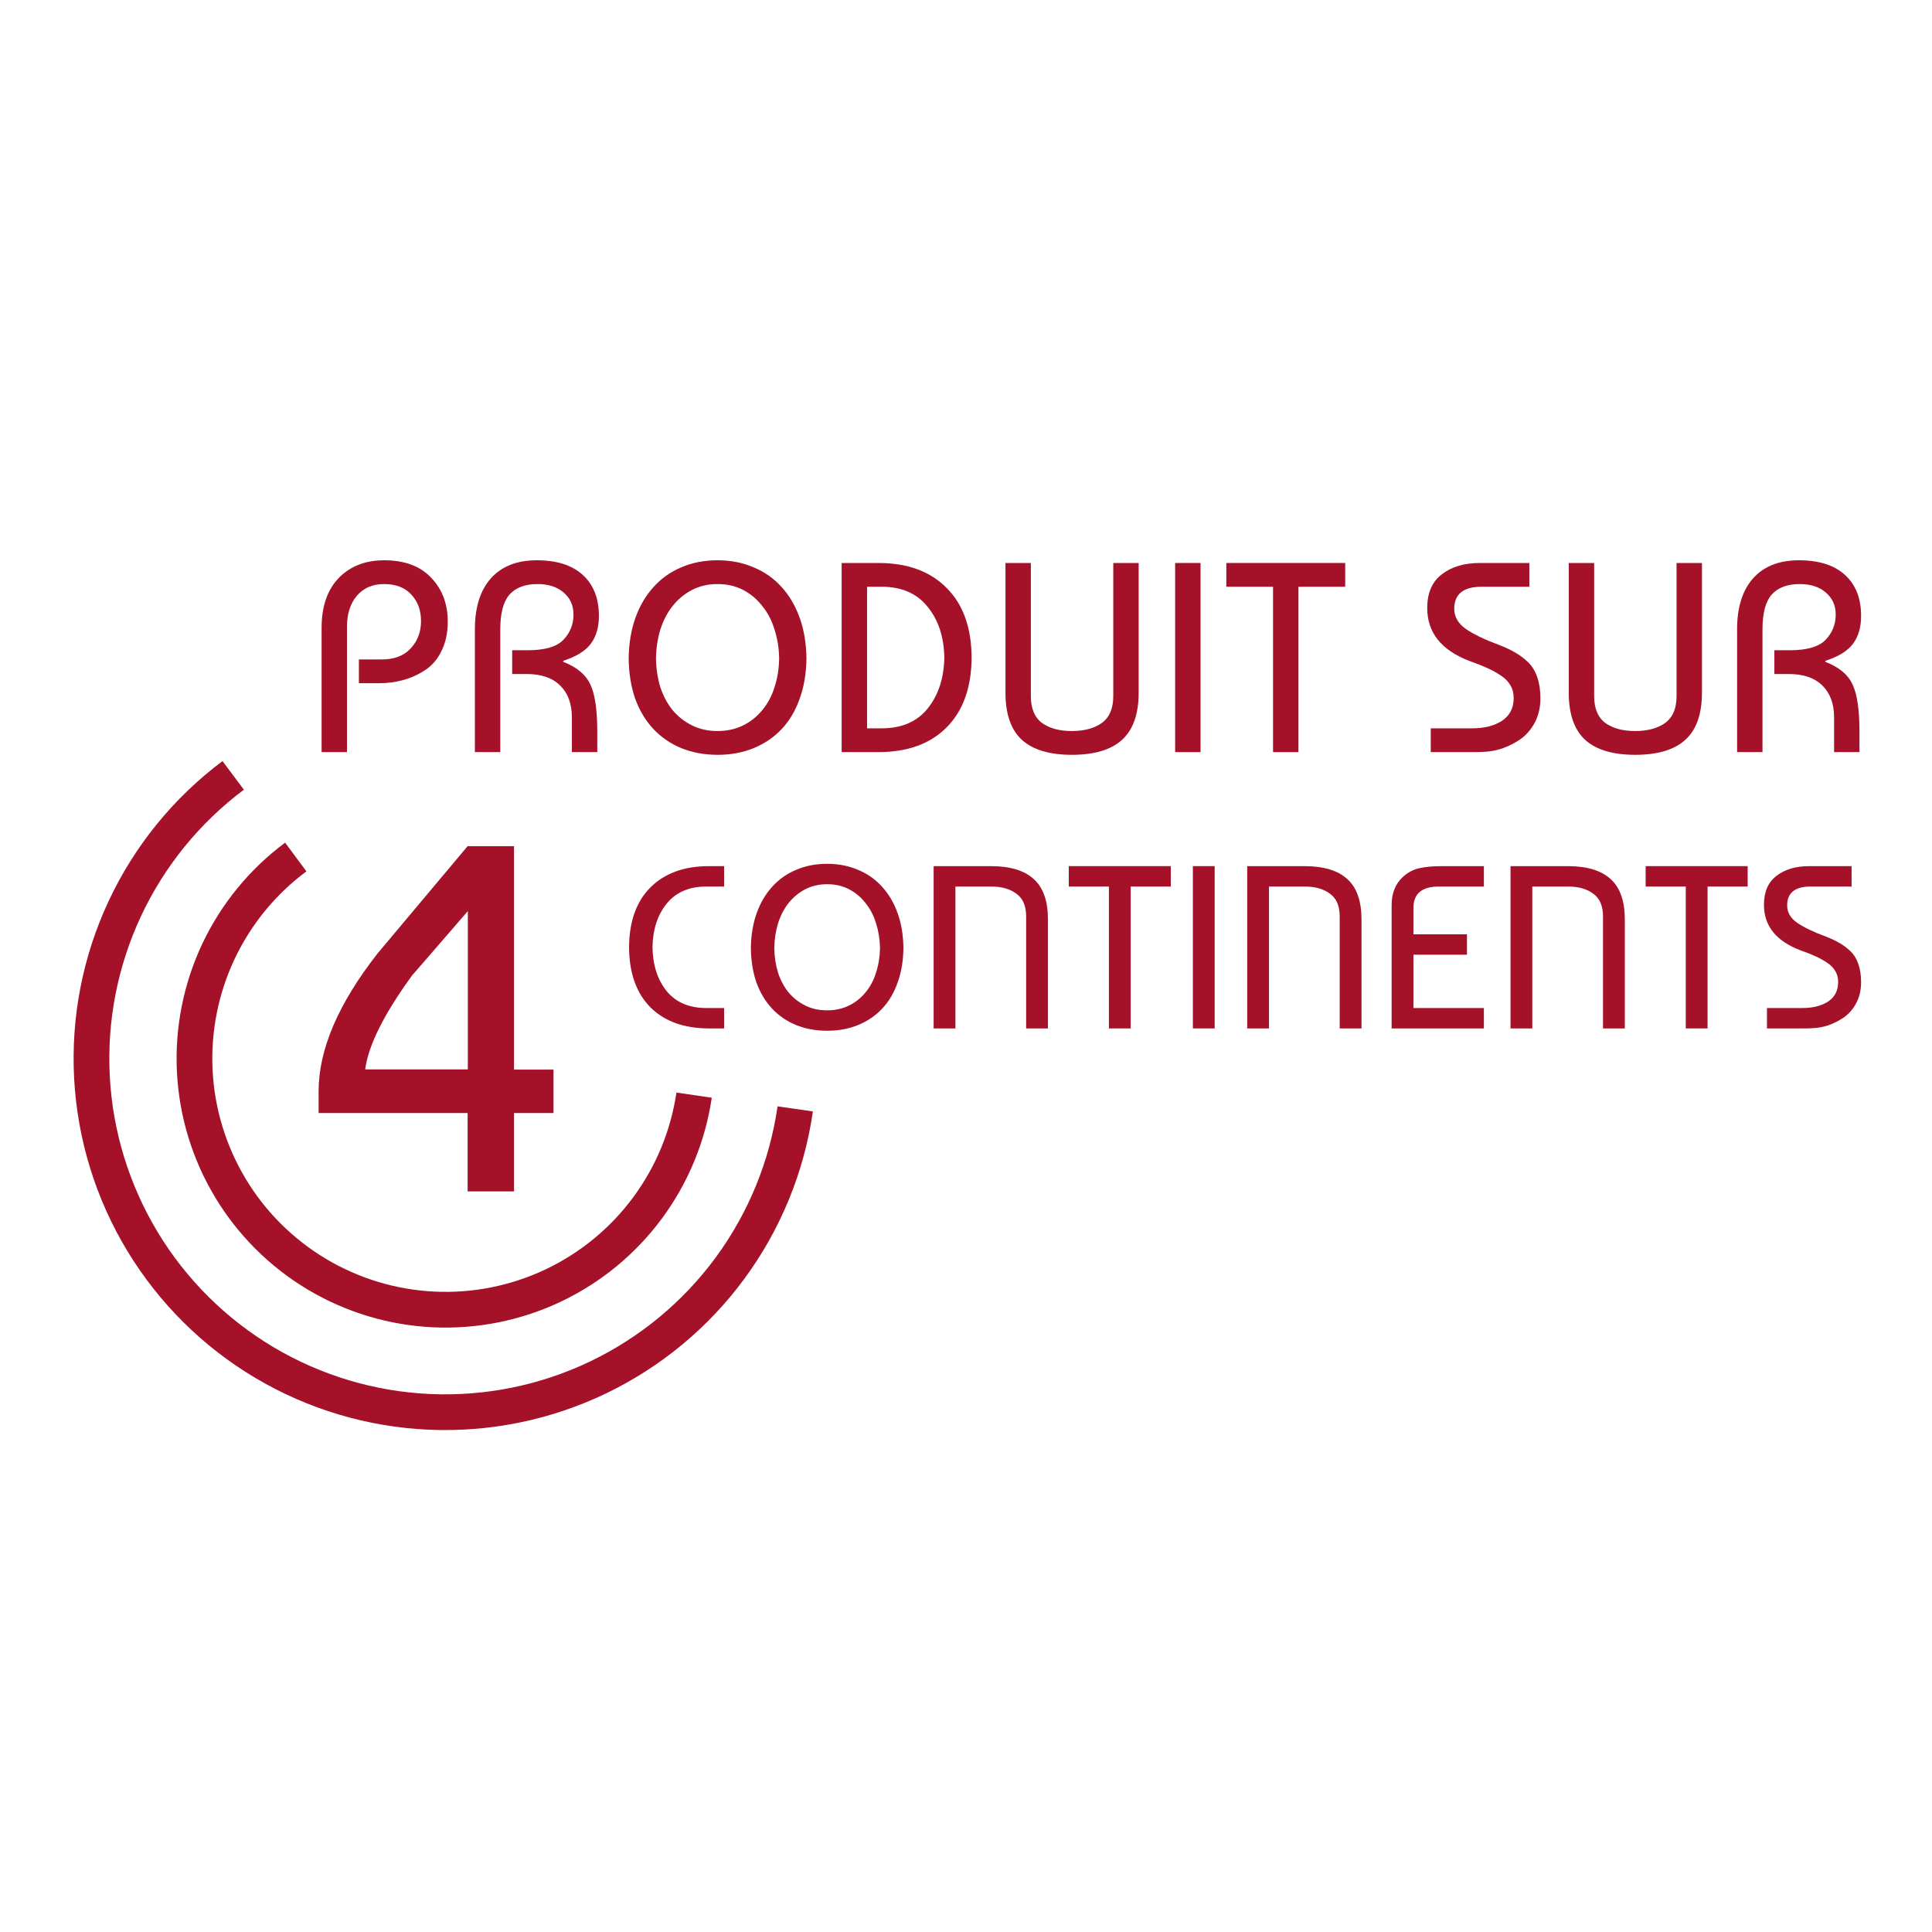 <svg width="100" height="100" viewBox="0 0 100 100" fill="none" xmlns="http://www.w3.org/2000/svg">
<path d="M24.204 43.797H26.605V55.362H28.649V57.61H26.605V61.666H24.204V57.61H16.491V56.486C16.491 54.32 17.512 51.94 19.556 49.334L24.204 43.797ZM21.374 50.428C19.893 52.451 19.065 54.096 18.902 55.352H24.215V47.158L21.384 50.428H21.374Z" fill="#A41128"/>
<path d="M12.624 40.874C10.336 42.587 8.505 44.838 7.295 47.427C6.084 50.017 5.53 52.864 5.683 55.719C5.836 58.573 6.691 61.346 8.171 63.791C9.652 66.237 11.712 68.279 14.17 69.738C16.629 71.197 19.409 72.027 22.265 72.154C25.12 72.282 27.963 71.703 30.542 70.47C33.12 69.236 35.355 67.386 37.048 65.082C38.74 62.779 39.839 60.093 40.246 57.264L41.161 57.395L42.075 57.527C41.625 60.657 40.41 63.628 38.538 66.176C36.665 68.725 34.192 70.772 31.34 72.137C28.487 73.502 25.341 74.142 22.182 74.001C19.022 73.859 15.947 72.941 13.227 71.328C10.507 69.714 8.228 67.454 6.59 64.749C4.952 62.044 4.007 58.976 3.837 55.818C3.668 52.66 4.28 49.509 5.62 46.644C6.959 43.779 8.985 41.289 11.516 39.394L12.624 40.874Z" fill="#A41128"/>
<path d="M15.86 45.1C14.266 46.285 12.989 47.844 12.142 49.64C11.295 51.437 10.904 53.414 11.004 55.398C11.104 57.381 11.692 59.309 12.714 61.012C13.737 62.714 15.164 64.138 16.869 65.156C18.573 66.175 20.503 66.758 22.486 66.853C24.47 66.948 26.446 66.553 28.241 65.702C30.035 64.851 31.592 63.57 32.773 61.974C33.954 60.378 34.723 58.514 35.012 56.55L36.841 56.818C36.507 59.084 35.62 61.232 34.258 63.073C32.896 64.914 31.102 66.391 29.033 67.372C26.964 68.353 24.685 68.809 22.397 68.7C20.11 68.59 17.886 67.917 15.921 66.743C13.955 65.567 12.309 63.926 11.13 61.963C9.95 60.001 9.273 57.777 9.158 55.491C9.043 53.204 9.494 50.923 10.47 48.852C11.447 46.781 12.92 44.982 14.757 43.616L15.86 45.1Z" fill="#A41128"/>
<path d="M89.912 38.929V32.566C89.912 31.438 90.187 30.561 90.737 29.937C91.296 29.312 92.088 29 93.114 29C94.149 29 94.941 29.252 95.491 29.755C96.051 30.259 96.33 30.967 96.33 31.881C96.33 32.468 96.19 32.948 95.911 33.321C95.631 33.694 95.156 33.988 94.484 34.202V34.258C95.184 34.528 95.65 34.915 95.883 35.419C96.125 35.913 96.246 36.733 96.246 37.88V38.929H94.932V37.139C94.932 36.43 94.731 35.88 94.331 35.489C93.93 35.088 93.352 34.887 92.597 34.887H91.841V33.657H92.638C93.534 33.657 94.153 33.475 94.498 33.111C94.843 32.748 95.016 32.314 95.016 31.811C95.016 31.335 94.843 30.953 94.498 30.664C94.163 30.375 93.715 30.231 93.156 30.231C92.513 30.231 92.028 30.412 91.702 30.776C91.385 31.14 91.226 31.736 91.226 32.566V38.929H89.912Z" fill="#A41128"/>
<path d="M86.778 29.14H88.093V35.852C88.093 36.962 87.804 37.777 87.226 38.299C86.657 38.812 85.795 39.069 84.639 39.069C83.483 39.069 82.621 38.812 82.052 38.299C81.483 37.777 81.199 36.962 81.199 35.852V29.14H82.513V36.034C82.513 36.668 82.704 37.129 83.087 37.418C83.478 37.698 83.991 37.838 84.625 37.838C85.278 37.838 85.8 37.698 86.191 37.418C86.583 37.129 86.778 36.668 86.778 36.034V29.14Z" fill="#A41128"/>
<path d="M79.159 29.14V30.37H76.683C75.742 30.37 75.271 30.753 75.271 31.517C75.271 31.927 75.476 32.277 75.886 32.566C76.306 32.846 76.87 33.116 77.578 33.377C77.895 33.498 78.166 33.624 78.389 33.755C78.613 33.876 78.837 34.039 79.061 34.244C79.284 34.449 79.452 34.715 79.564 35.041C79.676 35.358 79.732 35.726 79.732 36.146C79.732 36.612 79.634 37.032 79.438 37.404C79.243 37.768 78.991 38.057 78.683 38.271C78.376 38.477 78.059 38.635 77.732 38.747C77.415 38.849 77.103 38.905 76.795 38.915C76.665 38.924 76.478 38.929 76.236 38.929H74.055V37.698H76.194C76.828 37.698 77.345 37.568 77.746 37.306C78.147 37.036 78.348 36.645 78.348 36.132C78.348 35.88 78.292 35.661 78.18 35.475C78.068 35.279 77.905 35.111 77.69 34.971C77.485 34.831 77.271 34.71 77.047 34.608C76.833 34.505 76.572 34.398 76.264 34.286C76.18 34.258 76.115 34.235 76.068 34.216C74.605 33.657 73.873 32.743 73.873 31.475C73.873 30.692 74.124 30.109 74.628 29.727C75.131 29.336 75.788 29.14 76.6 29.14H79.159Z" fill="#A41128"/>
<path d="M63.474 30.37V29.14H69.627V30.37H67.207V38.929H65.893V30.37H63.474Z" fill="#A41128"/>
<path d="M62.14 38.929H60.825V29.14H62.14V38.929Z" fill="#A41128"/>
<path d="M57.623 29.14H58.937V35.852C58.937 36.962 58.648 37.777 58.07 38.299C57.501 38.812 56.639 39.069 55.483 39.069C54.327 39.069 53.465 38.812 52.896 38.299C52.327 37.777 52.043 36.962 52.043 35.852V29.14H53.357V36.034C53.357 36.668 53.548 37.129 53.931 37.418C54.322 37.698 54.835 37.838 55.469 37.838C56.121 37.838 56.644 37.698 57.035 37.418C57.427 37.129 57.623 36.668 57.623 36.034V29.14Z" fill="#A41128"/>
<path d="M50.29 34.034C50.281 35.591 49.848 36.798 48.99 37.656C48.142 38.505 46.967 38.929 45.466 38.929H43.564V29.14H45.466C46.967 29.14 48.142 29.569 48.99 30.426C49.848 31.275 50.281 32.477 50.29 34.034ZM45.634 37.698C46.669 37.698 47.461 37.358 48.011 36.677C48.57 35.987 48.859 35.106 48.878 34.034C48.859 32.962 48.57 32.086 48.011 31.405C47.461 30.715 46.669 30.37 45.634 30.37H44.879V37.698H45.634Z" fill="#A41128"/>
<path d="M40.329 34.076C40.32 33.554 40.241 33.06 40.092 32.594C39.952 32.128 39.742 31.722 39.462 31.377C39.192 31.023 38.861 30.743 38.469 30.538C38.078 30.333 37.635 30.231 37.141 30.231C36.647 30.231 36.204 30.333 35.812 30.538C35.421 30.743 35.085 31.023 34.806 31.377C34.535 31.722 34.326 32.128 34.176 32.594C34.037 33.06 33.962 33.554 33.953 34.076C33.962 34.608 34.037 35.102 34.176 35.559C34.326 36.015 34.535 36.411 34.806 36.747C35.085 37.083 35.421 37.348 35.812 37.544C36.204 37.74 36.647 37.838 37.141 37.838C37.635 37.838 38.078 37.74 38.469 37.544C38.861 37.348 39.192 37.083 39.462 36.747C39.742 36.411 39.952 36.015 40.092 35.559C40.241 35.102 40.32 34.608 40.329 34.076ZM32.54 34.076C32.55 33.302 32.666 32.603 32.89 31.979C33.114 31.354 33.426 30.823 33.827 30.384C34.228 29.937 34.708 29.597 35.267 29.364C35.827 29.121 36.451 29 37.141 29C37.822 29 38.441 29.121 39.001 29.364C39.57 29.597 40.054 29.937 40.455 30.384C40.856 30.823 41.168 31.354 41.392 31.979C41.616 32.603 41.732 33.302 41.742 34.076C41.732 34.85 41.616 35.544 41.392 36.16C41.178 36.775 40.87 37.297 40.469 37.726C40.068 38.155 39.584 38.486 39.015 38.719C38.456 38.952 37.831 39.069 37.141 39.069C36.451 39.069 35.822 38.952 35.253 38.719C34.694 38.486 34.214 38.155 33.813 37.726C33.412 37.297 33.1 36.775 32.876 36.16C32.661 35.544 32.55 34.85 32.54 34.076Z" fill="#A41128"/>
<path d="M24.58 38.929V32.566C24.58 31.438 24.855 30.561 25.405 29.937C25.965 29.312 26.757 29 27.782 29C28.817 29 29.61 29.252 30.16 29.755C30.719 30.259 30.999 30.967 30.999 31.881C30.999 32.468 30.859 32.948 30.579 33.321C30.3 33.694 29.824 33.988 29.153 34.202V34.258C29.852 34.528 30.318 34.915 30.551 35.419C30.794 35.913 30.915 36.733 30.915 37.88V38.929H29.601V37.139C29.601 36.43 29.4 35.88 28.999 35.489C28.598 35.088 28.02 34.887 27.265 34.887H26.51V33.657H27.307C28.202 33.657 28.822 33.475 29.167 33.111C29.512 32.748 29.684 32.314 29.684 31.811C29.684 31.335 29.512 30.953 29.167 30.664C28.831 30.375 28.384 30.231 27.825 30.231C27.181 30.231 26.696 30.412 26.37 30.776C26.053 31.14 25.895 31.736 25.895 32.566V38.929H24.58Z" fill="#A41128"/>
<path d="M17.96 38.929H16.646V32.496C16.646 31.396 16.939 30.538 17.527 29.923C18.123 29.308 18.911 29 19.89 29C20.934 29 21.741 29.298 22.309 29.895C22.887 30.492 23.176 31.251 23.176 32.174C23.176 32.752 23.069 33.256 22.855 33.685C22.65 34.114 22.37 34.444 22.016 34.678C21.662 34.911 21.284 35.083 20.883 35.195C20.482 35.307 20.063 35.363 19.625 35.363H18.576V34.132H19.778C20.403 34.132 20.892 33.946 21.247 33.573C21.61 33.191 21.792 32.715 21.792 32.146C21.792 31.587 21.624 31.13 21.289 30.776C20.962 30.412 20.491 30.231 19.876 30.231C19.279 30.231 18.809 30.436 18.464 30.846C18.128 31.247 17.96 31.778 17.96 32.44V38.929Z" fill="#A41128"/>
<path d="M95.838 44.831V45.887H93.714C92.906 45.887 92.502 46.215 92.502 46.871C92.502 47.223 92.678 47.523 93.03 47.771C93.39 48.011 93.874 48.243 94.482 48.467C94.754 48.571 94.986 48.679 95.178 48.791C95.37 48.895 95.562 49.035 95.754 49.211C95.946 49.387 96.09 49.615 96.186 49.895C96.282 50.167 96.33 50.483 96.33 50.843C96.33 51.243 96.246 51.603 96.078 51.923C95.91 52.235 95.694 52.483 95.43 52.667C95.166 52.843 94.894 52.979 94.614 53.075C94.342 53.163 94.074 53.211 93.81 53.219C93.698 53.227 93.538 53.231 93.33 53.231H91.458V52.175H93.294C93.838 52.175 94.282 52.063 94.626 51.839C94.97 51.607 95.142 51.271 95.142 50.831C95.142 50.615 95.094 50.427 94.998 50.267C94.902 50.099 94.762 49.955 94.578 49.835C94.402 49.715 94.218 49.611 94.026 49.523C93.842 49.435 93.618 49.343 93.354 49.247C93.282 49.223 93.226 49.203 93.186 49.187C91.93 48.707 91.302 47.923 91.302 46.835C91.302 46.163 91.518 45.663 91.95 45.335C92.382 44.999 92.946 44.831 93.642 44.831H95.838Z" fill="#A41128"/>
<path d="M85.179 45.887V44.831H90.459V45.887H88.383V53.231H87.255V45.887H85.179Z" fill="#A41128"/>
<path d="M79.312 53.231H78.184V44.831H81.148C82.14 44.831 82.88 45.055 83.368 45.503C83.856 45.943 84.1 46.639 84.1 47.591V53.231H82.972V47.435C82.972 46.891 82.804 46.499 82.468 46.259C82.14 46.011 81.704 45.887 81.16 45.887H79.312V53.231Z" fill="#A41128"/>
<path d="M76.806 53.231H72.031V46.835C72.031 46.243 72.219 45.767 72.594 45.407C72.85 45.167 73.138 45.011 73.459 44.939C73.778 44.867 74.171 44.831 74.635 44.831H76.806V45.887H74.478C73.599 45.887 73.159 46.255 73.159 46.991V48.359H75.93V49.415H73.159V52.175H76.806V53.231Z" fill="#A41128"/>
<path d="M65.683 53.231H64.555V44.831H67.519C68.511 44.831 69.251 45.055 69.739 45.503C70.227 45.943 70.471 46.639 70.471 47.591V53.231H69.343V47.435C69.343 46.891 69.175 46.499 68.839 46.259C68.511 46.011 68.075 45.887 67.531 45.887H65.683V53.231Z" fill="#A41128"/>
<path d="M62.871 53.231H61.743V44.831H62.871V53.231Z" fill="#A41128"/>
<path d="M55.32 45.887V44.831H60.6V45.887H58.524V53.231H57.396V45.887H55.32Z" fill="#A41128"/>
<path d="M49.453 53.231H48.325V44.831H51.289C52.281 44.831 53.021 45.055 53.509 45.503C53.997 45.943 54.241 46.639 54.241 47.591V53.231H53.113V47.435C53.113 46.891 52.945 46.499 52.609 46.259C52.281 46.011 51.845 45.887 51.301 45.887H49.453V53.231Z" fill="#A41128"/>
<path d="M45.549 49.067C45.541 48.619 45.473 48.195 45.345 47.795C45.225 47.395 45.045 47.047 44.805 46.751C44.573 46.447 44.289 46.207 43.953 46.031C43.617 45.855 43.237 45.767 42.813 45.767C42.389 45.767 42.009 45.855 41.673 46.031C41.337 46.207 41.049 46.447 40.809 46.751C40.577 47.047 40.397 47.395 40.269 47.795C40.149 48.195 40.085 48.619 40.077 49.067C40.085 49.523 40.149 49.947 40.269 50.339C40.397 50.731 40.577 51.071 40.809 51.359C41.049 51.647 41.337 51.875 41.673 52.043C42.009 52.211 42.389 52.295 42.813 52.295C43.237 52.295 43.617 52.211 43.953 52.043C44.289 51.875 44.573 51.647 44.805 51.359C45.045 51.071 45.225 50.731 45.345 50.339C45.473 49.947 45.541 49.523 45.549 49.067ZM38.865 49.067C38.873 48.403 38.973 47.803 39.165 47.267C39.357 46.731 39.625 46.275 39.969 45.899C40.313 45.515 40.725 45.223 41.205 45.023C41.685 44.815 42.221 44.711 42.813 44.711C43.397 44.711 43.929 44.815 44.409 45.023C44.897 45.223 45.313 45.515 45.657 45.899C46.001 46.275 46.269 46.731 46.461 47.267C46.653 47.803 46.753 48.403 46.761 49.067C46.753 49.731 46.653 50.327 46.461 50.855C46.277 51.383 46.013 51.831 45.669 52.199C45.325 52.567 44.909 52.851 44.421 53.051C43.941 53.251 43.405 53.351 42.813 53.351C42.221 53.351 41.681 53.251 41.193 53.051C40.713 52.851 40.301 52.567 39.957 52.199C39.613 51.831 39.345 51.383 39.153 50.855C38.969 50.327 38.873 49.731 38.865 49.067Z" fill="#A41128"/>
<path d="M32.56 49.031C32.569 47.695 32.937 46.663 33.664 45.935C34.401 45.199 35.413 44.831 36.7 44.831H37.48V45.887H36.556C35.669 45.887 34.984 46.183 34.505 46.775C34.032 47.359 33.788 48.111 33.773 49.031C33.788 49.951 34.032 50.707 34.505 51.299C34.984 51.883 35.669 52.175 36.556 52.175H37.48V53.231H36.7C35.413 53.231 34.401 52.867 33.664 52.139C32.937 51.403 32.569 50.367 32.56 49.031Z" fill="#A41128"/>
</svg>
